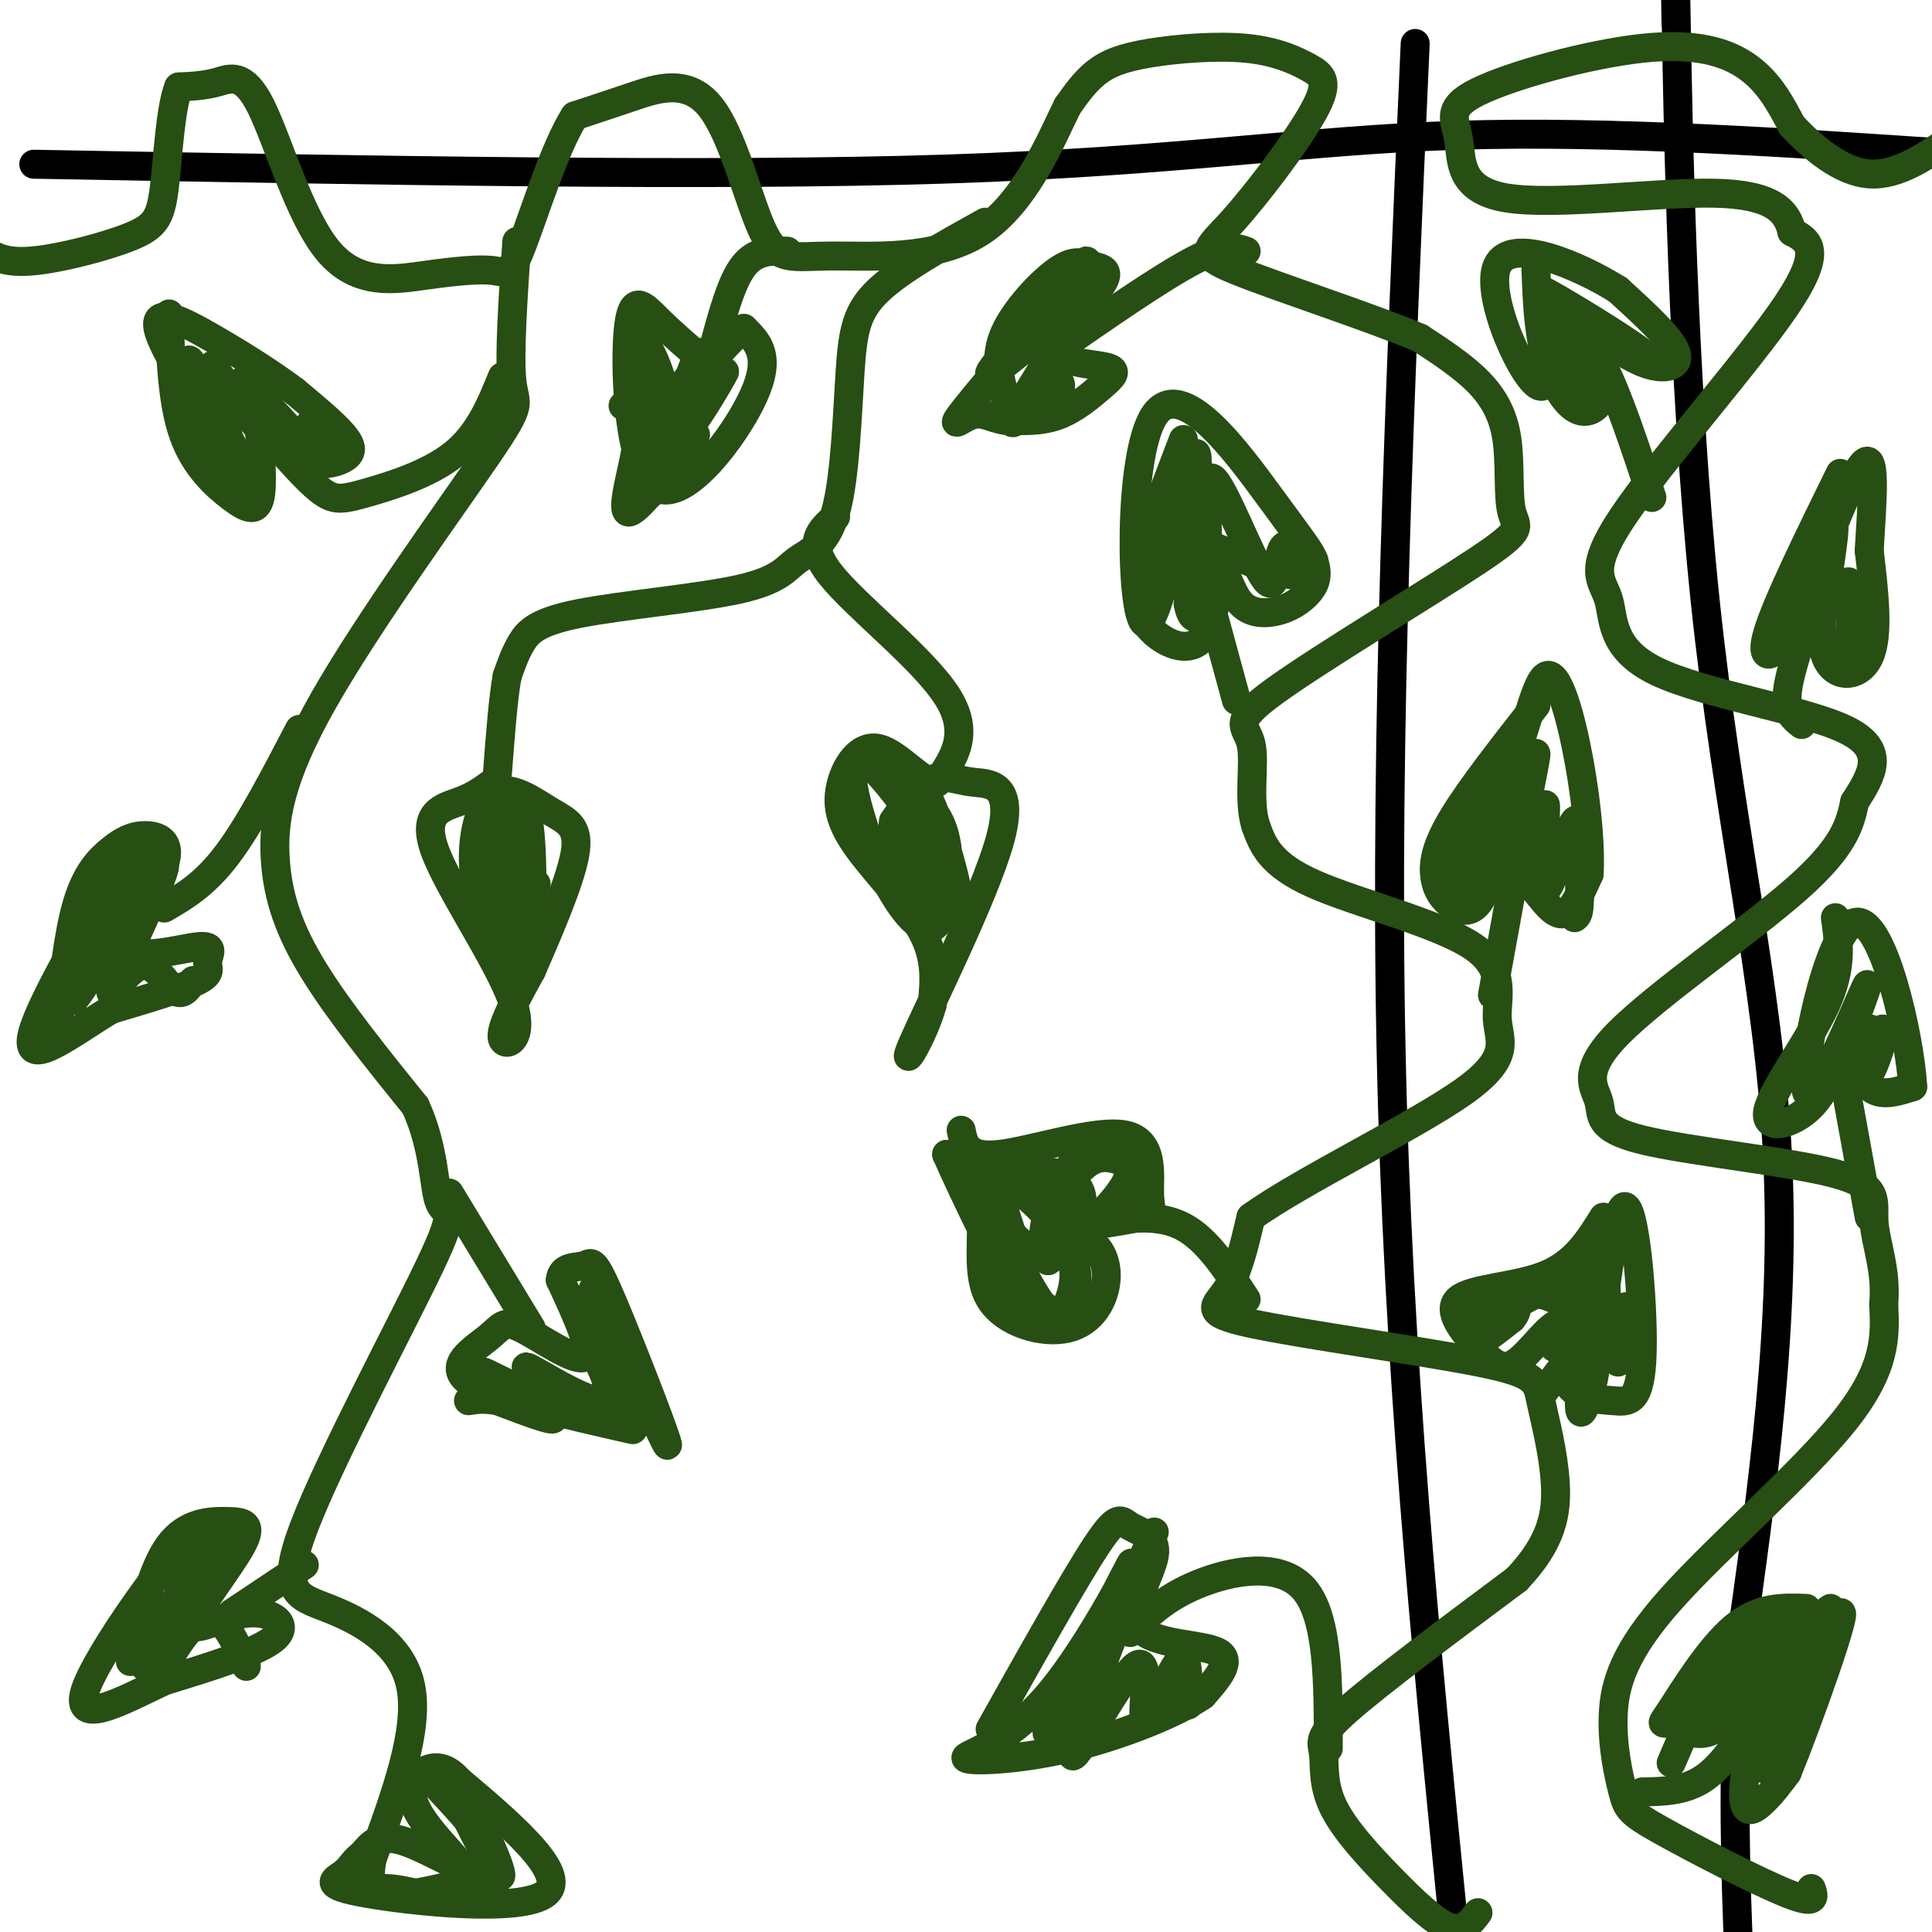 <svg viewBox='0 0 400 400' version='1.1' xmlns='http://www.w3.org/2000/svg' xmlns:xlink='http://www.w3.org/1999/xlink'><g fill='none' stroke='#000000' stroke-width='6' stroke-linecap='round' stroke-linejoin='round'><path d='M7,34c70.356,1.289 140.711,2.578 189,1c48.289,-1.578 74.511,-6.022 106,-7c31.489,-0.978 68.244,1.511 105,4'/><path d='M347,5c-0.185,-12.262 -0.369,-24.524 0,-3c0.369,21.524 1.292,76.833 6,122c4.708,45.167 13.202,80.190 15,115c1.798,34.810 -3.101,69.405 -8,104'/><path d='M360,343c-1.333,27.667 -0.667,44.833 0,62'/><path d='M293,9c-3.167,71.500 -6.333,143.000 -5,208c1.333,65.000 7.167,123.500 13,182'/><path d='M301,399c2.333,32.667 1.667,23.333 1,14'/></g>
<g fill='none' stroke='#274e13' stroke-width='6' stroke-linecap='round' stroke-linejoin='round'><path d='M306,396c-1.529,2.027 -3.058,4.054 -6,3c-2.942,-1.054 -7.297,-5.188 -12,-10c-4.703,-4.812 -9.756,-10.300 -12,-15c-2.244,-4.700 -1.681,-8.612 -2,-11c-0.319,-2.388 -1.520,-3.254 5,-9c6.520,-5.746 20.760,-16.373 35,-27'/><path d='M314,327c7.395,-7.775 8.382,-13.712 8,-20c-0.382,-6.288 -2.133,-12.925 -3,-17c-0.867,-4.075 -0.851,-5.587 -13,-8c-12.149,-2.413 -36.463,-5.727 -47,-8c-10.537,-2.273 -7.296,-3.507 -5,-7c2.296,-3.493 3.648,-9.247 5,-15'/><path d='M259,252c10.364,-7.497 33.774,-18.741 44,-26c10.226,-7.259 7.267,-10.533 7,-15c-0.267,-4.467 2.159,-10.126 -5,-15c-7.159,-4.874 -23.903,-8.964 -33,-13c-9.097,-4.036 -10.549,-8.018 -12,-12'/><path d='M260,171c-1.734,-5.449 -0.069,-13.072 -1,-17c-0.931,-3.928 -4.459,-4.161 5,-11c9.459,-6.839 31.905,-20.283 42,-27c10.095,-6.717 7.840,-6.708 7,-10c-0.840,-3.292 -0.265,-9.886 -1,-15c-0.735,-5.114 -2.782,-8.747 -6,-12c-3.218,-3.253 -7.609,-6.127 -12,-9'/><path d='M294,70c-10.132,-4.296 -29.460,-10.536 -38,-14c-8.540,-3.464 -6.290,-4.153 -1,-10c5.290,-5.847 13.620,-16.853 17,-23c3.380,-6.147 1.809,-7.434 -1,-9c-2.809,-1.566 -6.856,-3.409 -13,-4c-6.144,-0.591 -14.385,0.072 -20,1c-5.615,0.928 -8.604,2.122 -11,4c-2.396,1.878 -4.198,4.439 -6,7'/><path d='M221,22c-3.319,6.697 -8.617,19.940 -18,26c-9.383,6.060 -22.851,4.939 -31,5c-8.149,0.061 -10.978,1.305 -14,-5c-3.022,-6.305 -6.237,-20.159 -11,-26c-4.763,-5.841 -11.075,-3.669 -16,-2c-4.925,1.669 -8.462,2.834 -12,4'/><path d='M119,24c-4.138,6.435 -8.484,20.524 -11,27c-2.516,6.476 -3.202,5.339 -6,5c-2.798,-0.339 -7.708,0.119 -14,1c-6.292,0.881 -13.965,2.185 -20,-5c-6.035,-7.185 -10.433,-22.857 -14,-30c-3.567,-7.143 -6.305,-5.755 -9,-5c-2.695,0.755 -5.348,0.878 -8,1'/><path d='M37,18c-1.780,4.391 -2.230,14.868 -3,21c-0.770,6.132 -1.861,7.920 -7,10c-5.139,2.080 -14.325,4.451 -20,5c-5.675,0.549 -7.837,-0.726 -10,-2'/><path d='M375,391c0.611,1.748 1.222,3.497 -5,1c-6.222,-2.497 -19.278,-9.239 -26,-13c-6.722,-3.761 -7.111,-4.541 -8,-8c-0.889,-3.459 -2.280,-9.597 -2,-16c0.280,-6.403 2.229,-13.070 12,-24c9.771,-10.930 27.363,-26.123 36,-37c8.637,-10.877 8.318,-17.439 8,-24'/><path d='M390,270c0.653,-7.044 -1.715,-12.652 -2,-17c-0.285,-4.348 1.512,-7.434 -8,-10c-9.512,-2.566 -30.333,-4.613 -40,-7c-9.667,-2.387 -8.179,-5.114 -9,-8c-0.821,-2.886 -3.952,-5.931 4,-14c7.952,-8.069 26.986,-21.163 37,-30c10.014,-8.837 11.007,-13.419 12,-18'/><path d='M384,166c3.633,-5.671 6.717,-10.847 -2,-15c-8.717,-4.153 -29.233,-7.281 -39,-12c-9.767,-4.719 -8.783,-11.028 -10,-15c-1.217,-3.972 -4.635,-5.608 3,-17c7.635,-11.392 26.324,-32.541 34,-44c7.676,-11.459 4.338,-13.230 1,-15'/><path d='M371,48c-1.006,-4.356 -4.022,-7.745 -16,-8c-11.978,-0.255 -32.919,2.625 -43,1c-10.081,-1.625 -9.301,-7.753 -10,-12c-0.699,-4.247 -2.878,-6.613 4,-10c6.878,-3.387 22.813,-7.797 34,-9c11.187,-1.203 17.625,0.799 22,4c4.375,3.201 6.688,7.600 9,12'/><path d='M371,26c4.156,4.444 10.044,9.556 16,10c5.956,0.444 11.978,-3.778 18,-8'/><path d='M204,46c-8.653,4.801 -17.307,9.603 -22,14c-4.693,4.397 -5.426,8.390 -6,17c-0.574,8.610 -0.990,21.837 -3,29c-2.010,7.163 -5.616,8.262 -8,10c-2.384,1.738 -3.546,4.115 -12,6c-8.454,1.885 -24.199,3.277 -33,5c-8.801,1.723 -10.657,3.778 -12,6c-1.343,2.222 -2.171,4.611 -3,7'/><path d='M105,140c-0.833,4.500 -1.417,12.250 -2,20'/><path d='M102,162c-1.882,1.411 -3.764,2.823 -7,4c-3.236,1.177 -7.826,2.120 -5,10c2.826,7.880 13.069,22.699 16,31c2.931,8.301 -1.448,10.086 -2,8c-0.552,-2.086 2.724,-8.043 6,-14'/><path d='M110,201c3.116,-7.161 7.904,-18.065 9,-24c1.096,-5.935 -1.502,-6.902 -5,-9c-3.498,-2.098 -7.895,-5.327 -11,-4c-3.105,1.327 -4.918,7.209 -5,13c-0.082,5.791 1.566,11.490 3,14c1.434,2.510 2.655,1.830 4,1c1.345,-0.830 2.813,-1.808 3,-6c0.187,-4.192 -0.906,-11.596 -2,-19'/><path d='M106,167c-1.091,-3.307 -2.820,-2.073 -4,0c-1.180,2.073 -1.811,4.985 -1,12c0.811,7.015 3.063,18.134 5,21c1.938,2.866 3.561,-2.520 4,-12c0.439,-9.480 -0.305,-23.052 -2,-20c-1.695,3.052 -4.341,22.729 -4,28c0.341,5.271 3.671,-3.865 7,-13'/><path d='M173,107c-3.133,2.689 -6.267,5.378 -1,12c5.267,6.622 18.933,17.178 24,25c5.067,7.822 1.533,12.911 -2,18'/><path d='M194,162c-2.531,0.865 -7.858,-5.973 -12,-7c-4.142,-1.027 -7.100,3.756 -8,8c-0.900,4.244 0.258,7.950 4,13c3.742,5.050 10.069,11.443 13,17c2.931,5.557 2.465,10.279 2,15'/><path d='M193,208c-1.752,6.491 -7.130,15.218 -4,8c3.130,-7.218 14.770,-30.382 18,-42c3.230,-11.618 -1.949,-11.692 -5,-12c-3.051,-0.308 -3.975,-0.852 -6,-1c-2.025,-0.148 -5.150,0.101 -5,4c0.150,3.899 3.575,11.450 7,19'/><path d='M198,184c0.234,-0.557 -2.680,-11.449 -5,-17c-2.320,-5.551 -4.045,-5.760 -4,0c0.045,5.760 1.859,17.489 3,22c1.141,4.511 1.607,1.803 3,0c1.393,-1.803 3.713,-2.703 0,-10c-3.713,-7.297 -13.458,-20.992 -17,-22c-3.542,-1.008 -0.880,10.672 3,20c3.880,9.328 8.978,16.304 12,15c3.022,-1.304 3.967,-10.890 3,-17c-0.967,-6.110 -3.848,-8.746 -6,-9c-2.152,-0.254 -3.576,1.873 -5,4'/><path d='M185,170c-0.511,3.467 0.711,10.133 2,13c1.289,2.867 2.644,1.933 4,1'/><path d='M258,269c-4.000,-6.167 -8.000,-12.333 -13,-15c-5.000,-2.667 -11.000,-1.833 -17,-1'/><path d='M199,234c0.574,2.895 1.148,5.789 8,5c6.852,-0.789 19.981,-5.263 26,-4c6.019,1.263 4.928,8.263 5,12c0.072,3.737 1.306,4.211 -2,5c-3.306,0.789 -11.153,1.895 -19,3'/><path d='M217,255c-1.718,0.315 3.486,-0.397 7,1c3.514,1.397 5.340,4.902 5,9c-0.340,4.098 -2.844,8.789 -8,10c-5.156,1.211 -12.965,-1.059 -16,-6c-3.035,-4.941 -1.296,-12.555 -2,-18c-0.704,-5.445 -3.852,-8.723 -7,-12'/><path d='M196,239c2.798,6.452 13.292,28.583 16,31c2.708,2.417 -2.369,-14.881 -5,-22c-2.631,-7.119 -2.815,-4.060 -3,-1'/><path d='M204,247c1.707,4.627 7.476,16.695 11,22c3.524,5.305 4.803,3.846 6,1c1.197,-2.846 2.313,-7.079 0,-12c-2.313,-4.921 -8.055,-10.530 -11,-12c-2.945,-1.470 -3.095,1.199 -3,5c0.095,3.801 0.434,8.733 3,13c2.566,4.267 7.359,7.869 10,8c2.641,0.131 3.130,-3.208 3,-7c-0.130,-3.792 -0.880,-8.038 -3,-13c-2.120,-4.962 -5.609,-10.639 -8,-11c-2.391,-0.361 -3.682,4.595 -4,8c-0.318,3.405 0.338,5.259 2,7c1.662,1.741 4.331,3.371 7,5'/><path d='M217,261c3.150,-1.771 7.524,-8.700 7,-13c-0.524,-4.300 -5.946,-5.971 -8,-5c-2.054,0.971 -0.741,4.584 1,7c1.741,2.416 3.910,3.634 7,3c3.090,-0.634 7.102,-3.120 9,-6c1.898,-2.880 1.683,-6.156 1,-8c-0.683,-1.844 -1.833,-2.258 -4,-2c-2.167,0.258 -5.351,1.186 -8,4c-2.649,2.814 -4.762,7.512 -5,11c-0.238,3.488 1.397,5.766 5,4c3.603,-1.766 9.172,-7.576 11,-11c1.828,-3.424 -0.085,-4.460 -2,-5c-1.915,-0.540 -3.833,-0.583 -6,1c-2.167,1.583 -4.584,4.791 -7,8'/><path d='M218,249c-1.500,2.500 -1.750,4.750 -2,7'/><path d='M332,252c-2.959,4.762 -5.917,9.524 -12,12c-6.083,2.476 -15.290,2.666 -18,5c-2.710,2.334 1.078,6.811 4,10c2.922,3.189 4.979,5.089 8,3c3.021,-2.089 7.006,-8.168 9,-8c1.994,0.168 1.997,6.584 2,13'/><path d='M325,287c1.945,2.639 5.809,2.738 9,3c3.191,0.262 5.711,0.689 6,-10c0.289,-10.689 -1.653,-32.493 -4,-30c-2.347,2.493 -5.099,29.284 -6,35c-0.901,5.716 0.050,-9.642 1,-25'/><path d='M331,260c-0.951,3.167 -3.828,23.585 -4,30c-0.172,6.415 2.360,-1.172 4,-10c1.640,-8.828 2.387,-18.896 0,-18c-2.387,0.896 -7.910,12.756 -9,16c-1.090,3.244 2.252,-2.128 3,-5c0.748,-2.872 -1.099,-3.244 -3,-4c-1.901,-0.756 -3.858,-1.896 -7,0c-3.142,1.896 -7.469,6.827 -8,8c-0.531,1.173 2.735,-1.414 6,-4'/><path d='M313,273c1.197,-1.353 1.189,-2.735 1,-4c-0.189,-1.265 -0.559,-2.414 -4,0c-3.441,2.414 -9.952,8.390 -5,6c4.952,-2.390 21.369,-13.146 26,-11c4.631,2.146 -2.522,17.193 -3,19c-0.478,1.807 5.721,-9.627 8,-12c2.279,-2.373 0.640,4.313 -1,11'/><path d='M318,146c-6.681,8.521 -13.363,17.043 -17,23c-3.637,5.957 -4.231,9.350 -4,12c0.231,2.650 1.286,4.556 3,6c1.714,1.444 4.086,2.426 6,0c1.914,-2.426 3.369,-8.258 6,-8c2.631,0.258 6.439,6.608 9,9c2.561,2.392 3.875,0.826 5,-1c1.125,-1.826 2.063,-3.913 3,-6'/><path d='M329,181c0.344,-4.718 -0.297,-13.512 -2,-23c-1.703,-9.488 -4.467,-19.669 -7,-18c-2.533,1.669 -4.834,15.190 -10,26c-5.166,10.810 -13.199,18.910 -11,14c2.199,-4.910 14.628,-22.832 17,-24c2.372,-1.168 -5.314,14.416 -13,30'/><path d='M303,186c-0.985,4.517 3.052,0.811 7,-8c3.948,-8.811 7.809,-22.727 8,-22c0.191,0.727 -3.286,16.099 -4,23c-0.714,6.901 1.336,5.333 3,0c1.664,-5.333 2.941,-14.429 3,-12c0.059,2.429 -1.099,16.385 0,17c1.099,0.615 4.457,-12.110 6,-14c1.543,-1.890 1.272,7.055 1,16'/><path d='M327,186c0.000,3.333 -0.500,3.667 -1,4'/><path d='M245,91c-3.868,10.087 -7.737,20.174 -9,27c-1.263,6.826 0.078,10.389 3,13c2.922,2.611 7.425,4.268 10,1c2.575,-3.268 3.223,-11.461 4,-13c0.777,-1.539 1.682,3.577 4,6c2.318,2.423 6.047,2.152 9,1c2.953,-1.152 5.129,-3.186 6,-5c0.871,-1.814 0.435,-3.407 0,-5'/><path d='M272,116c-0.658,-1.817 -2.303,-3.860 -9,-13c-6.697,-9.140 -18.444,-25.378 -24,-17c-5.556,8.378 -4.919,41.371 -2,43c2.919,1.629 8.120,-28.106 10,-34c1.880,-5.894 0.440,12.053 -1,30'/><path d='M246,125c0.861,5.165 3.514,3.077 4,-5c0.486,-8.077 -1.196,-22.142 1,-21c2.196,1.142 8.271,17.491 11,21c2.729,3.509 2.113,-5.822 4,-7c1.887,-1.178 6.277,5.798 2,6c-4.277,0.202 -17.222,-6.371 -22,-8c-4.778,-1.629 -1.389,1.685 2,5'/><path d='M248,116c1.667,5.667 4.833,17.333 8,29'/><path d='M313,184c0.000,0.000 -4.000,22.000 -4,22'/><path d='M328,277c0.000,0.000 -9.000,12.000 -9,12'/><path d='M205,358c8.717,-15.541 17.434,-31.081 22,-38c4.566,-6.919 4.980,-5.216 7,-4c2.020,1.216 5.644,1.944 5,6c-0.644,4.056 -5.558,11.438 -3,15c2.558,3.562 12.588,3.303 16,5c3.412,1.697 0.206,5.348 -3,9'/><path d='M249,351c-5.352,3.714 -17.234,8.500 -28,11c-10.766,2.500 -20.418,2.714 -21,2c-0.582,-0.714 7.906,-2.356 17,-13c9.094,-10.644 18.795,-30.289 17,-27c-1.795,3.289 -15.084,29.511 -17,34c-1.916,4.489 7.542,-12.756 17,-30'/><path d='M234,328c4.430,-8.845 7.005,-15.956 3,-6c-4.005,9.956 -14.590,36.980 -15,41c-0.410,4.020 9.354,-14.964 13,-18c3.646,-3.036 1.174,9.875 2,11c0.826,1.125 4.950,-9.536 7,-12c2.050,-2.464 2.025,3.268 2,9'/><path d='M234,338c3.578,-3.600 7.156,-7.200 14,-10c6.844,-2.800 16.956,-4.800 22,1c5.044,5.800 5.022,19.400 5,33'/><path d='M107,50c-0.799,11.875 -1.597,23.750 -1,29c0.597,5.250 2.591,3.876 -5,15c-7.591,11.124 -24.767,34.744 -34,51c-9.233,16.256 -10.524,25.146 -10,33c0.524,7.854 2.864,14.673 8,23c5.136,8.327 13.068,18.164 21,28'/><path d='M86,229c4.079,8.887 3.778,17.104 5,20c1.222,2.896 3.968,0.472 -2,13c-5.968,12.528 -20.651,40.007 -26,54c-5.349,13.993 -1.363,14.498 5,17c6.363,2.502 15.104,7.001 17,16c1.896,8.999 -3.052,22.500 -8,36'/><path d='M77,385c-1.022,6.844 0.422,5.956 3,6c2.578,0.044 6.289,1.022 10,2'/><path d='M100,384c-0.692,-4.259 -1.384,-8.518 -3,-12c-1.616,-3.482 -4.157,-6.187 -7,-6c-2.843,0.187 -5.989,3.267 -4,8c1.989,4.733 9.112,11.121 9,12c-0.112,0.879 -7.461,-3.749 -12,-5c-4.539,-1.251 -6.270,0.874 -8,3'/><path d='M75,384c-1.793,1.207 -2.274,2.726 -4,4c-1.726,1.274 -4.695,2.305 5,4c9.695,1.695 32.056,4.056 37,0c4.944,-4.056 -7.528,-14.528 -20,-25'/><path d='M93,367c-0.659,1.579 7.694,18.028 10,21c2.306,2.972 -1.433,-7.533 -6,-14c-4.567,-6.467 -9.960,-8.895 -8,-6c1.960,2.895 11.274,11.113 12,16c0.726,4.887 -7.137,6.444 -15,8'/><path d='M86,392c0.333,0.833 8.667,-1.083 17,-3'/><path d='M27,344c2.212,-9.562 4.425,-19.124 8,-24c3.575,-4.876 8.513,-5.067 12,-5c3.487,0.067 5.523,0.391 3,5c-2.523,4.609 -9.604,13.503 -10,16c-0.396,2.497 5.893,-1.405 11,-2c5.107,-0.595 9.030,2.116 6,5c-3.030,2.884 -13.015,5.942 -23,9'/><path d='M34,348c-8.912,4.221 -19.692,10.272 -16,1c3.692,-9.272 21.856,-33.867 24,-33c2.144,0.867 -11.730,27.195 -12,29c-0.270,1.805 13.066,-20.913 16,-25c2.934,-4.087 -4.533,10.456 -12,25'/><path d='M34,345c-0.489,1.222 4.289,-8.222 8,-10c3.711,-1.778 6.356,4.111 9,10'/><path d='M48,334c0.000,0.000 15.000,-10.000 15,-10'/><path d='M93,247c0.000,0.000 17.000,28.000 17,28'/><path d='M131,296c-14.722,-3.341 -29.445,-6.683 -34,-10c-4.555,-3.317 1.057,-6.611 4,-9c2.943,-2.389 3.215,-3.874 7,-2c3.785,1.874 11.081,7.107 13,6c1.919,-1.107 -1.541,-8.553 -5,-16'/><path d='M116,265c0.250,-2.995 3.376,-2.482 5,-3c1.624,-0.518 1.747,-2.067 6,8c4.253,10.067 12.635,31.750 11,29c-1.635,-2.750 -13.286,-29.933 -15,-32c-1.714,-2.067 6.510,20.981 8,27c1.490,6.019 -3.755,-4.990 -9,-16'/><path d='M122,278c0.460,0.839 6.111,10.937 3,12c-3.111,1.063 -14.983,-6.909 -16,-7c-1.017,-0.091 8.820,7.697 7,8c-1.820,0.303 -15.298,-6.880 -16,-7c-0.702,-0.120 11.371,6.823 14,9c2.629,2.177 -4.185,-0.411 -11,-3'/><path d='M103,290c-2.833,-0.500 -4.417,-0.250 -6,0'/><path d='M62,151c-5.167,9.917 -10.333,19.833 -15,26c-4.667,6.167 -8.833,8.583 -13,11'/><path d='M12,213c1.055,-9.846 2.109,-19.691 4,-26c1.891,-6.309 4.618,-9.081 7,-11c2.382,-1.919 4.419,-2.985 7,-3c2.581,-0.015 5.706,1.022 4,6c-1.706,4.978 -8.245,13.897 -7,17c1.245,3.103 10.272,0.388 14,0c3.728,-0.388 2.158,1.549 2,3c-0.158,1.451 1.098,2.414 -2,4c-3.098,1.586 -10.549,3.793 -18,6'/><path d='M23,209c-8.056,4.797 -19.197,13.788 -16,4c3.197,-9.788 20.733,-38.356 22,-38c1.267,0.356 -13.736,29.634 -14,32c-0.264,2.366 14.210,-22.181 18,-27c3.790,-4.819 -3.105,10.091 -10,25'/><path d='M23,205c-0.560,2.417 3.042,-4.042 6,-5c2.958,-0.958 5.274,3.583 7,5c1.726,1.417 2.863,-0.292 4,-2'/><path d='M104,78c-2.405,5.911 -4.810,11.821 -10,16c-5.190,4.179 -13.167,6.625 -18,8c-4.833,1.375 -6.524,1.679 -9,0c-2.476,-1.679 -5.738,-5.339 -9,-9'/><path d='M35,65c0.327,9.210 0.655,18.420 3,25c2.345,6.580 6.709,10.529 10,13c3.291,2.471 5.509,3.463 6,-1c0.491,-4.463 -0.744,-14.381 0,-16c0.744,-1.619 3.467,5.061 7,8c3.533,2.939 7.874,2.137 10,1c2.126,-1.137 2.036,-2.611 0,-5c-2.036,-2.389 -6.018,-5.695 -10,-9'/><path d='M61,81c-4.458,-3.375 -10.602,-7.311 -17,-11c-6.398,-3.689 -13.050,-7.130 -11,-1c2.050,6.130 12.801,21.830 17,28c4.199,6.170 1.847,2.808 -2,-5c-3.847,-7.808 -9.190,-20.064 -9,-17c0.190,3.064 5.911,21.447 8,25c2.089,3.553 0.544,-7.723 -1,-19'/><path d='M46,81c-1.041,-4.786 -3.142,-7.251 -1,-4c2.142,3.251 8.528,12.217 9,12c0.472,-0.217 -4.970,-9.616 -4,-10c0.970,-0.384 8.353,8.248 12,12c3.647,3.752 3.559,2.626 3,1c-0.559,-1.626 -1.588,-3.750 -1,-4c0.588,-0.250 2.794,1.375 5,3'/><path d='M163,52c-3.250,-0.083 -6.500,-0.167 -9,3c-2.500,3.167 -4.250,9.583 -6,16'/><path d='M146,75c-3.528,-3.045 -7.056,-6.089 -10,-9c-2.944,-2.911 -5.305,-5.687 -6,3c-0.695,8.687 0.274,28.839 6,32c5.726,3.161 16.207,-10.668 20,-19c3.793,-8.332 0.896,-11.166 -2,-14'/><path d='M154,68c-5.571,4.230 -18.498,21.806 -20,23c-1.502,1.194 8.421,-13.995 10,-14c1.579,-0.005 -5.185,15.174 -7,19c-1.815,3.826 1.319,-3.701 1,-11c-0.319,-7.299 -4.091,-14.371 -6,-16c-1.909,-1.629 -1.954,2.186 -2,6'/><path d='M130,75c1.058,5.652 4.702,16.782 7,22c2.298,5.218 3.248,4.522 5,-3c1.752,-7.522 4.305,-21.872 3,-21c-1.305,0.872 -6.467,16.966 -5,18c1.467,1.034 9.562,-12.990 10,-14c0.438,-1.010 -6.781,10.995 -14,23'/><path d='M136,100c-2.333,3.833 -1.167,1.917 0,0'/><path d='M129,84c1.800,0.933 3.600,1.867 3,7c-0.600,5.133 -3.600,14.467 -2,15c1.600,0.533 7.800,-7.733 14,-16'/><path d='M208,82c-1.075,-4.059 -2.150,-8.117 0,-13c2.150,-4.883 7.524,-10.589 11,-13c3.476,-2.411 5.052,-1.526 7,-1c1.948,0.526 4.266,0.695 2,4c-2.266,3.305 -9.115,9.748 -9,13c0.115,3.252 7.196,3.315 10,4c2.804,0.685 1.332,1.992 -1,4c-2.332,2.008 -5.523,4.717 -9,6c-3.477,1.283 -7.238,1.142 -11,1'/><path d='M208,87c-2.866,-0.402 -4.530,-1.909 -7,-1c-2.470,0.909 -5.747,4.232 1,-4c6.747,-8.232 23.518,-28.021 23,-28c-0.518,0.021 -18.324,19.851 -20,23c-1.676,3.149 12.780,-10.383 15,-10c2.220,0.383 -7.794,14.681 -10,19c-2.206,4.319 3.397,-1.340 9,-7'/><path d='M219,79c1.333,0.000 0.167,3.500 -1,7'/><path d='M218,73c11.167,-7.750 22.333,-15.500 29,-19c6.667,-3.500 8.833,-2.750 11,-2'/><path d='M381,98c-6.569,13.388 -13.138,26.776 -15,33c-1.862,6.224 0.985,5.284 4,1c3.015,-4.284 6.200,-11.911 7,-11c0.800,0.911 -0.785,10.361 1,15c1.785,4.639 6.938,4.468 9,0c2.062,-4.468 1.031,-13.234 0,-22'/><path d='M387,114c0.535,-9.744 1.874,-23.105 -2,-17c-3.874,6.105 -12.961,31.677 -14,34c-1.039,2.323 5.969,-18.604 8,-22c2.031,-3.396 -0.915,10.740 -1,15c-0.085,4.260 2.690,-1.354 4,-3c1.310,-1.646 1.155,0.677 1,3'/><path d='M383,124c0.167,2.167 0.083,6.083 0,10'/><path d='M374,129c-1.917,5.750 -3.833,11.500 -4,15c-0.167,3.500 1.417,4.750 3,6'/><path d='M318,56c0.247,6.274 0.494,12.548 2,18c1.506,5.452 4.269,10.083 7,11c2.731,0.917 5.428,-1.879 5,-6c-0.428,-4.121 -3.981,-9.569 -3,-10c0.981,-0.431 6.495,4.153 11,6c4.505,1.847 8.001,0.956 7,-2c-1.001,-2.956 -6.501,-7.978 -12,-13'/><path d='M335,60c-8.062,-5.052 -22.215,-11.182 -25,-5c-2.785,6.182 5.800,24.678 9,25c3.200,0.322 1.015,-17.529 2,-18c0.985,-0.471 5.138,16.437 6,20c0.862,3.563 -1.569,-6.218 -4,-16'/><path d='M323,66c-2.581,-4.517 -7.032,-7.809 -2,-5c5.032,2.809 19.547,11.718 20,13c0.453,1.282 -13.156,-5.062 -17,-6c-3.844,-0.938 2.078,3.531 8,8'/><path d='M332,76c3.000,5.833 6.500,16.417 10,27'/><path d='M380,190c0.737,5.190 1.474,10.380 -2,18c-3.474,7.620 -11.157,17.669 -12,22c-0.843,4.331 5.156,2.944 9,-1c3.844,-3.944 5.535,-10.447 7,-11c1.465,-0.553 2.704,4.842 5,7c2.296,2.158 5.648,1.079 9,0'/><path d='M396,225c-0.509,-10.211 -6.281,-35.737 -12,-34c-5.719,1.737 -11.386,30.737 -10,35c1.386,4.263 9.825,-16.211 12,-21c2.175,-4.789 -1.912,6.105 -6,17'/><path d='M380,222c0.715,-0.088 5.501,-8.807 7,-9c1.499,-0.193 -0.289,8.140 0,9c0.289,0.860 2.654,-5.754 3,-8c0.346,-2.246 -1.327,-0.123 -3,2'/><path d='M381,219c0.000,0.000 6.000,33.000 6,33'/><path d='M374,333c-4.922,-0.178 -9.843,-0.356 -15,4c-5.157,4.356 -10.549,13.247 -13,17c-2.451,3.753 -1.963,2.368 0,3c1.963,0.632 5.399,3.280 9,1c3.601,-2.280 7.367,-9.487 8,-7c0.633,2.487 -1.868,14.670 -2,20c-0.132,5.330 2.105,3.809 4,2c1.895,-1.809 3.447,-3.904 5,-6'/><path d='M370,367c4.425,-10.837 12.987,-34.929 11,-33c-1.987,1.929 -14.522,29.878 -16,32c-1.478,2.122 8.102,-21.582 8,-25c-0.102,-3.418 -9.886,13.452 -12,17c-2.114,3.548 3.443,-6.226 9,-16'/><path d='M370,342c1.477,-3.239 0.671,-3.336 0,-4c-0.671,-0.664 -1.207,-1.893 -5,2c-3.793,3.893 -10.841,12.910 -11,13c-0.159,0.090 6.573,-8.745 8,-12c1.427,-3.255 -2.449,-0.930 -6,4c-3.551,4.930 -6.775,12.465 -10,20'/><path d='M340,371c4.500,-0.083 9.000,-0.167 13,-3c4.000,-2.833 7.500,-8.417 11,-14'/><path d='M379,333c0.000,0.000 -17.000,12.000 -17,12'/></g>
</svg>